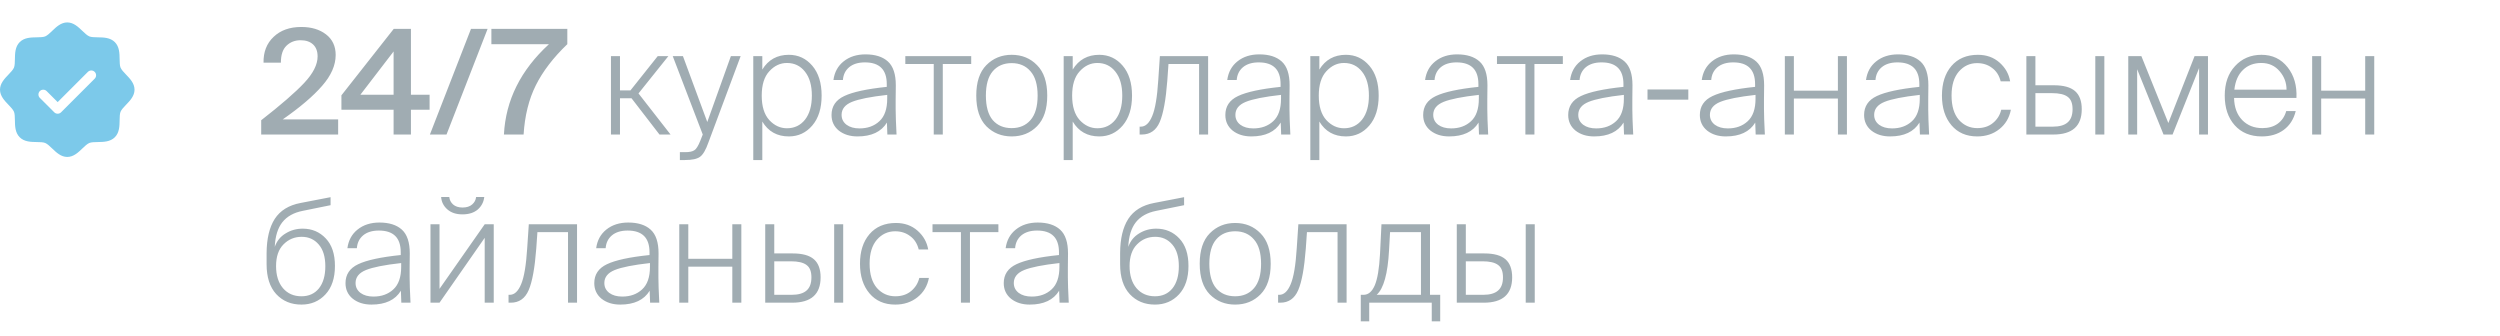 <?xml version="1.0" encoding="UTF-8"?> <svg xmlns="http://www.w3.org/2000/svg" width="223" height="30" viewBox="0 0 223 30" fill="none"> <path opacity="0.5" d="M26.874 2.406C27.775 2.406 28.512 2.627 29.084 3.069C29.656 3.511 29.942 4.122 29.942 4.902C29.942 5.821 29.539 6.739 28.733 7.658C27.936 8.577 26.766 9.573 25.223 10.648H30.163V12H23.299V10.726C25.058 9.357 26.337 8.247 27.134 7.398C27.931 6.549 28.33 5.76 28.33 5.032C28.33 4.573 28.196 4.217 27.927 3.966C27.658 3.715 27.286 3.589 26.809 3.589C26.306 3.589 25.886 3.754 25.548 4.083C25.219 4.404 25.054 4.906 25.054 5.591H23.507C23.49 4.638 23.789 3.871 24.404 3.29C25.019 2.701 25.843 2.406 26.874 2.406ZM35.109 4.59L32.145 8.451H35.109V4.59ZM38.32 8.451V9.79H36.656V12H35.109V9.79H30.455V8.503L35.122 2.575H36.656V8.451H38.32ZM39.829 12H38.347L42.013 2.575H43.495L39.829 12ZM43.832 3.94V2.575H50.605V3.94C49.357 5.136 48.421 6.358 47.797 7.606C47.173 8.854 46.809 10.319 46.705 12H44.95C45.106 8.941 46.445 6.254 48.967 3.94H43.832ZM55.303 12H54.497V5.006H55.303V8.061H56.239L58.67 5.006H59.619L56.954 8.334L59.814 12H58.826L56.33 8.763H55.303V12ZM61.1 14.275H60.645V13.573H61.113C61.495 13.573 61.768 13.517 61.932 13.404C62.106 13.3 62.283 13.018 62.465 12.559L62.686 12L60.008 5.006H60.918L63.089 10.882L65.195 5.006H66.066L63.193 12.702C62.959 13.369 62.708 13.798 62.439 13.989C62.179 14.18 61.733 14.275 61.1 14.275ZM68.622 6.358C68.171 6.843 67.946 7.567 67.946 8.529C67.946 9.491 68.171 10.219 68.622 10.713C69.073 11.198 69.597 11.441 70.195 11.441C70.862 11.441 71.4 11.185 71.807 10.674C72.214 10.154 72.418 9.439 72.418 8.529C72.418 7.619 72.214 6.908 71.807 6.397C71.4 5.877 70.862 5.617 70.195 5.617C69.597 5.617 69.073 5.864 68.622 6.358ZM72.457 5.864C73.012 6.514 73.289 7.402 73.289 8.529C73.289 9.656 73.012 10.544 72.457 11.194C71.902 11.844 71.205 12.169 70.364 12.169C69.315 12.169 68.527 11.727 67.998 10.843V14.275H67.192V5.006H67.998V6.202C68.535 5.327 69.324 4.889 70.364 4.889C71.205 4.889 71.902 5.214 72.457 5.864ZM75.07 10.245C75.07 10.609 75.217 10.904 75.512 11.129C75.807 11.346 76.192 11.454 76.669 11.454C77.388 11.454 77.978 11.242 78.437 10.817C78.905 10.392 79.139 9.721 79.139 8.802V8.464C77.657 8.629 76.608 8.837 75.993 9.088C75.378 9.339 75.07 9.725 75.07 10.245ZM79.152 12L79.113 10.934C78.61 11.757 77.735 12.169 76.487 12.169C75.82 12.169 75.265 11.996 74.823 11.649C74.39 11.294 74.173 10.83 74.173 10.258C74.173 9.487 74.55 8.923 75.304 8.568C76.067 8.204 77.332 7.931 79.1 7.749V7.502C79.1 6.211 78.45 5.565 77.15 5.565C76.561 5.565 76.093 5.708 75.746 5.994C75.408 6.28 75.222 6.661 75.187 7.138H74.342C74.437 6.436 74.741 5.881 75.252 5.474C75.772 5.058 76.422 4.85 77.202 4.85C78.069 4.85 78.736 5.062 79.204 5.487C79.672 5.912 79.906 6.618 79.906 7.606C79.906 7.97 79.902 8.386 79.893 8.854C79.893 9.313 79.893 9.617 79.893 9.764C79.893 10.232 79.919 10.977 79.971 12H79.152ZM84.097 12H83.29V5.708H80.755V5.006H86.632V5.708H84.097V12ZM88.552 6.358C88.145 6.835 87.941 7.558 87.941 8.529C87.941 9.5 88.145 10.228 88.552 10.713C88.968 11.19 89.532 11.428 90.242 11.428C90.944 11.428 91.503 11.19 91.919 10.713C92.344 10.228 92.556 9.5 92.556 8.529C92.556 7.558 92.344 6.835 91.919 6.358C91.503 5.873 90.944 5.63 90.242 5.63C89.532 5.63 88.968 5.873 88.552 6.358ZM87.98 11.259C87.382 10.644 87.083 9.734 87.083 8.529C87.083 7.324 87.382 6.419 87.98 5.812C88.587 5.197 89.341 4.889 90.242 4.889C91.152 4.889 91.906 5.197 92.504 5.812C93.111 6.419 93.414 7.324 93.414 8.529C93.414 9.734 93.111 10.644 92.504 11.259C91.906 11.866 91.152 12.169 90.242 12.169C89.341 12.169 88.587 11.866 87.98 11.259ZM96.311 6.358C95.86 6.843 95.635 7.567 95.635 8.529C95.635 9.491 95.86 10.219 96.311 10.713C96.761 11.198 97.285 11.441 97.883 11.441C98.551 11.441 99.088 11.185 99.496 10.674C99.903 10.154 100.106 9.439 100.106 8.529C100.106 7.619 99.903 6.908 99.496 6.397C99.088 5.877 98.551 5.617 97.883 5.617C97.285 5.617 96.761 5.864 96.311 6.358ZM100.145 5.864C100.7 6.514 100.977 7.402 100.977 8.529C100.977 9.656 100.7 10.544 100.145 11.194C99.591 11.844 98.893 12.169 98.052 12.169C97.004 12.169 96.215 11.727 95.686 10.843V14.275H94.88V5.006H95.686V6.202C96.224 5.327 97.013 4.889 98.052 4.889C98.893 4.889 99.591 5.214 100.145 5.864ZM101.849 12H101.654V11.298H101.758C102.174 11.298 102.512 10.986 102.772 10.362C103.04 9.738 103.222 8.663 103.318 7.138L103.461 5.006H107.764V12H106.958V5.708H104.228L104.124 7.19C103.994 8.906 103.768 10.137 103.448 10.882C103.127 11.627 102.594 12 101.849 12ZM110.198 10.245C110.198 10.609 110.345 10.904 110.64 11.129C110.935 11.346 111.32 11.454 111.797 11.454C112.516 11.454 113.106 11.242 113.565 10.817C114.033 10.392 114.267 9.721 114.267 8.802V8.464C112.785 8.629 111.736 8.837 111.121 9.088C110.506 9.339 110.198 9.725 110.198 10.245ZM114.28 12L114.241 10.934C113.738 11.757 112.863 12.169 111.615 12.169C110.948 12.169 110.393 11.996 109.951 11.649C109.518 11.294 109.301 10.83 109.301 10.258C109.301 9.487 109.678 8.923 110.432 8.568C111.195 8.204 112.46 7.931 114.228 7.749V7.502C114.228 6.211 113.578 5.565 112.278 5.565C111.689 5.565 111.221 5.708 110.874 5.994C110.536 6.28 110.35 6.661 110.315 7.138H109.47C109.565 6.436 109.869 5.881 110.38 5.474C110.9 5.058 111.55 4.85 112.33 4.85C113.197 4.85 113.864 5.062 114.332 5.487C114.8 5.912 115.034 6.618 115.034 7.606C115.034 7.97 115.03 8.386 115.021 8.854C115.021 9.313 115.021 9.617 115.021 9.764C115.021 10.232 115.047 10.977 115.099 12H114.28ZM118.311 6.358C117.861 6.843 117.635 7.567 117.635 8.529C117.635 9.491 117.861 10.219 118.311 10.713C118.762 11.198 119.286 11.441 119.884 11.441C120.552 11.441 121.089 11.185 121.496 10.674C121.904 10.154 122.107 9.439 122.107 8.529C122.107 7.619 121.904 6.908 121.496 6.397C121.089 5.877 120.552 5.617 119.884 5.617C119.286 5.617 118.762 5.864 118.311 6.358ZM122.146 5.864C122.701 6.514 122.978 7.402 122.978 8.529C122.978 9.656 122.701 10.544 122.146 11.194C121.592 11.844 120.894 12.169 120.053 12.169C119.005 12.169 118.216 11.727 117.687 10.843V14.275H116.881V5.006H117.687V6.202C118.225 5.327 119.013 4.889 120.053 4.889C120.894 4.889 121.592 5.214 122.146 5.864ZM127.844 10.245C127.844 10.609 127.992 10.904 128.286 11.129C128.581 11.346 128.967 11.454 129.443 11.454C130.163 11.454 130.752 11.242 131.211 10.817C131.679 10.392 131.913 9.721 131.913 8.802V8.464C130.431 8.629 129.383 8.837 128.767 9.088C128.152 9.339 127.844 9.725 127.844 10.245ZM131.926 12L131.887 10.934C131.385 11.757 130.509 12.169 129.261 12.169C128.594 12.169 128.039 11.996 127.597 11.649C127.164 11.294 126.947 10.83 126.947 10.258C126.947 9.487 127.324 8.923 128.078 8.568C128.841 8.204 130.106 7.931 131.874 7.749V7.502C131.874 6.211 131.224 5.565 129.924 5.565C129.335 5.565 128.867 5.708 128.52 5.994C128.182 6.28 127.996 6.661 127.961 7.138H127.116C127.212 6.436 127.515 5.881 128.026 5.474C128.546 5.058 129.196 4.85 129.976 4.85C130.843 4.85 131.51 5.062 131.978 5.487C132.446 5.912 132.68 6.618 132.68 7.606C132.68 7.97 132.676 8.386 132.667 8.854C132.667 9.313 132.667 9.617 132.667 9.764C132.667 10.232 132.693 10.977 132.745 12H131.926ZM136.871 12H136.065V5.708H133.53V5.006H139.406V5.708H136.871V12ZM140.781 10.245C140.781 10.609 140.928 10.904 141.223 11.129C141.518 11.346 141.903 11.454 142.38 11.454C143.099 11.454 143.689 11.242 144.148 10.817C144.616 10.392 144.85 9.721 144.85 8.802V8.464C143.368 8.629 142.319 8.837 141.704 9.088C141.089 9.339 140.781 9.725 140.781 10.245ZM144.863 12L144.824 10.934C144.321 11.757 143.446 12.169 142.198 12.169C141.531 12.169 140.976 11.996 140.534 11.649C140.101 11.294 139.884 10.83 139.884 10.258C139.884 9.487 140.261 8.923 141.015 8.568C141.778 8.204 143.043 7.931 144.811 7.749V7.502C144.811 6.211 144.161 5.565 142.861 5.565C142.272 5.565 141.804 5.708 141.457 5.994C141.119 6.28 140.933 6.661 140.898 7.138H140.053C140.148 6.436 140.452 5.881 140.963 5.474C141.483 5.058 142.133 4.85 142.913 4.85C143.78 4.85 144.447 5.062 144.915 5.487C145.383 5.912 145.617 6.618 145.617 7.606C145.617 7.97 145.613 8.386 145.604 8.854C145.604 9.313 145.604 9.617 145.604 9.764C145.604 10.232 145.63 10.977 145.682 12H144.863ZM150.597 8.893H146.957V7.983H150.597V8.893ZM152.524 10.245C152.524 10.609 152.672 10.904 152.966 11.129C153.261 11.346 153.647 11.454 154.123 11.454C154.843 11.454 155.432 11.242 155.891 10.817C156.359 10.392 156.593 9.721 156.593 8.802V8.464C155.111 8.629 154.063 8.837 153.447 9.088C152.832 9.339 152.524 9.725 152.524 10.245ZM156.606 12L156.567 10.934C156.065 11.757 155.189 12.169 153.941 12.169C153.274 12.169 152.719 11.996 152.277 11.649C151.844 11.294 151.627 10.83 151.627 10.258C151.627 9.487 152.004 8.923 152.758 8.568C153.521 8.204 154.786 7.931 156.554 7.749V7.502C156.554 6.211 155.904 5.565 154.604 5.565C154.015 5.565 153.547 5.708 153.2 5.994C152.862 6.28 152.676 6.661 152.641 7.138H151.796C151.892 6.436 152.195 5.881 152.706 5.474C153.226 5.058 153.876 4.85 154.656 4.85C155.523 4.85 156.19 5.062 156.658 5.487C157.126 5.912 157.36 6.618 157.36 7.606C157.36 7.97 157.356 8.386 157.347 8.854C157.347 9.313 157.347 9.617 157.347 9.764C157.347 10.232 157.373 10.977 157.425 12H156.606ZM160.014 12H159.208V5.006H160.014V8.087H163.94V5.006H164.746V12H163.94V8.789H160.014V12ZM167.175 10.245C167.175 10.609 167.322 10.904 167.617 11.129C167.911 11.346 168.297 11.454 168.774 11.454C169.493 11.454 170.082 11.242 170.542 10.817C171.01 10.392 171.244 9.721 171.244 8.802V8.464C169.762 8.629 168.713 8.837 168.098 9.088C167.482 9.339 167.175 9.725 167.175 10.245ZM171.257 12L171.218 10.934C170.715 11.757 169.84 12.169 168.592 12.169C167.924 12.169 167.37 11.996 166.928 11.649C166.494 11.294 166.278 10.83 166.278 10.258C166.278 9.487 166.655 8.923 167.409 8.568C168.171 8.204 169.437 7.931 171.205 7.749V7.502C171.205 6.211 170.555 5.565 169.255 5.565C168.665 5.565 168.197 5.708 167.851 5.994C167.513 6.28 167.326 6.661 167.292 7.138H166.447C166.542 6.436 166.845 5.881 167.357 5.474C167.877 5.058 168.527 4.85 169.307 4.85C170.173 4.85 170.841 5.062 171.309 5.487C171.777 5.912 172.011 6.618 172.011 7.606C172.011 7.97 172.006 8.386 171.998 8.854C171.998 9.313 171.998 9.617 171.998 9.764C171.998 10.232 172.024 10.977 172.076 12H171.257ZM176.432 4.889C177.195 4.889 177.836 5.119 178.356 5.578C178.876 6.037 179.192 6.596 179.305 7.255H178.46C178.33 6.735 178.074 6.336 177.693 6.059C177.32 5.773 176.874 5.63 176.354 5.63C175.713 5.63 175.171 5.881 174.729 6.384C174.296 6.887 174.079 7.597 174.079 8.516C174.079 9.461 174.296 10.184 174.729 10.687C175.171 11.181 175.717 11.428 176.367 11.428C176.939 11.428 177.411 11.272 177.784 10.96C178.157 10.648 178.399 10.258 178.512 9.79H179.37C179.231 10.509 178.889 11.086 178.343 11.519C177.797 11.952 177.138 12.169 176.367 12.169C175.396 12.169 174.629 11.835 174.066 11.168C173.503 10.501 173.221 9.621 173.221 8.529C173.221 7.428 173.503 6.549 174.066 5.89C174.638 5.223 175.427 4.889 176.432 4.889ZM183.157 12H180.752V5.006H181.558V7.606H183.209C184.067 7.606 184.695 7.779 185.094 8.126C185.492 8.473 185.692 9.01 185.692 9.738C185.692 11.246 184.847 12 183.157 12ZM181.558 8.308V11.298H183.105C183.703 11.298 184.145 11.172 184.431 10.921C184.725 10.67 184.873 10.275 184.873 9.738C184.873 9.209 184.725 8.841 184.431 8.633C184.145 8.416 183.681 8.308 183.04 8.308H181.558ZM187.707 12H186.901V5.006H187.707V12ZM190.634 12H189.841V5.006H191.011L193.416 10.973L195.756 5.006H196.952V12H196.159V6.072L193.793 12H192.987L190.634 6.176V12ZM201.749 12.169C200.735 12.169 199.929 11.835 199.331 11.168C198.741 10.501 198.447 9.621 198.447 8.529C198.447 7.428 198.754 6.549 199.37 5.89C199.985 5.223 200.769 4.889 201.723 4.889C202.693 4.889 203.469 5.257 204.05 5.994C204.63 6.722 204.895 7.636 204.843 8.737H199.279C199.296 9.569 199.539 10.228 200.007 10.713C200.475 11.19 201.073 11.428 201.801 11.428C202.347 11.428 202.802 11.298 203.166 11.038C203.538 10.769 203.794 10.392 203.933 9.907H204.778C204.604 10.626 204.249 11.185 203.712 11.584C203.183 11.974 202.529 12.169 201.749 12.169ZM203.335 6.345C202.919 5.86 202.377 5.617 201.71 5.617C201.042 5.617 200.496 5.825 200.072 6.241C199.647 6.648 199.391 7.233 199.305 7.996H203.959C203.959 7.372 203.751 6.822 203.335 6.345ZM207.05 12H206.244V5.006H207.05V8.087H210.976V5.006H211.782V12H210.976V8.789H207.05V12ZM26.887 27.169C25.968 27.169 25.219 26.857 24.638 26.233C24.066 25.609 23.78 24.721 23.78 23.568V22.567C23.789 21.284 24.031 20.27 24.508 19.525C24.993 18.78 25.756 18.307 26.796 18.108L29.487 17.588V18.303L26.991 18.81C26.202 18.966 25.6 19.304 25.184 19.824C24.777 20.344 24.551 21.076 24.508 22.021C24.69 21.501 25.011 21.102 25.47 20.825C25.929 20.539 26.441 20.396 27.004 20.396C27.827 20.396 28.512 20.686 29.058 21.267C29.604 21.839 29.877 22.658 29.877 23.724C29.877 24.807 29.595 25.652 29.032 26.259C28.469 26.866 27.754 27.169 26.887 27.169ZM26.887 26.428C27.546 26.428 28.066 26.194 28.447 25.726C28.828 25.249 29.019 24.591 29.019 23.75C29.019 22.909 28.824 22.264 28.434 21.813C28.044 21.354 27.537 21.124 26.913 21.124C26.272 21.124 25.73 21.349 25.288 21.8C24.846 22.242 24.625 22.888 24.625 23.737C24.625 24.56 24.829 25.215 25.236 25.7C25.652 26.185 26.202 26.428 26.887 26.428ZM31.716 25.245C31.716 25.609 31.863 25.904 32.158 26.129C32.452 26.346 32.838 26.454 33.315 26.454C34.034 26.454 34.623 26.242 35.083 25.817C35.551 25.392 35.785 24.721 35.785 23.802V23.464C34.303 23.629 33.254 23.837 32.639 24.088C32.023 24.339 31.716 24.725 31.716 25.245ZM35.798 27L35.759 25.934C35.256 26.757 34.381 27.169 33.133 27.169C32.465 27.169 31.911 26.996 31.469 26.649C31.035 26.294 30.819 25.83 30.819 25.258C30.819 24.487 31.196 23.923 31.95 23.568C32.712 23.204 33.978 22.931 35.746 22.749V22.502C35.746 21.211 35.096 20.565 33.796 20.565C33.206 20.565 32.738 20.708 32.392 20.994C32.054 21.28 31.867 21.661 31.833 22.138H30.988C31.083 21.436 31.386 20.881 31.898 20.474C32.418 20.058 33.068 19.85 33.848 19.85C34.714 19.85 35.382 20.062 35.85 20.487C36.318 20.912 36.552 21.618 36.552 22.606C36.552 22.97 36.547 23.386 36.539 23.854C36.539 24.313 36.539 24.617 36.539 24.764C36.539 25.232 36.565 25.977 36.617 27H35.798ZM41.246 19.122C40.691 19.122 40.245 18.975 39.907 18.68C39.569 18.385 39.383 18.017 39.348 17.575H40.076C40.102 17.835 40.215 18.056 40.414 18.238C40.622 18.42 40.904 18.511 41.259 18.511C41.623 18.511 41.909 18.42 42.117 18.238C42.325 18.056 42.442 17.835 42.468 17.575H43.196C43.144 18.026 42.949 18.398 42.611 18.693C42.273 18.979 41.818 19.122 41.246 19.122ZM39.205 27H38.399V20.006H39.205V25.765L43.235 20.006H44.041V27H43.235V21.215L39.205 27ZM45.557 27H45.362V26.298H45.467C45.883 26.298 46.221 25.986 46.48 25.362C46.749 24.738 46.931 23.663 47.026 22.138L47.169 20.006H51.472V27H50.666V20.708H47.937L47.833 22.19C47.703 23.906 47.477 25.137 47.157 25.882C46.836 26.627 46.303 27 45.557 27ZM53.907 25.245C53.907 25.609 54.054 25.904 54.349 26.129C54.644 26.346 55.029 26.454 55.506 26.454C56.225 26.454 56.815 26.242 57.274 25.817C57.742 25.392 57.976 24.721 57.976 23.802V23.464C56.494 23.629 55.445 23.837 54.83 24.088C54.215 24.339 53.907 24.725 53.907 25.245ZM57.989 27L57.95 25.934C57.447 26.757 56.572 27.169 55.324 27.169C54.657 27.169 54.102 26.996 53.66 26.649C53.227 26.294 53.01 25.83 53.01 25.258C53.01 24.487 53.387 23.923 54.141 23.568C54.904 23.204 56.169 22.931 57.937 22.749V22.502C57.937 21.211 57.287 20.565 55.987 20.565C55.398 20.565 54.93 20.708 54.583 20.994C54.245 21.28 54.059 21.661 54.024 22.138H53.179C53.274 21.436 53.578 20.881 54.089 20.474C54.609 20.058 55.259 19.85 56.039 19.85C56.906 19.85 57.573 20.062 58.041 20.487C58.509 20.912 58.743 21.618 58.743 22.606C58.743 22.97 58.739 23.386 58.73 23.854C58.73 24.313 58.73 24.617 58.73 24.764C58.73 25.232 58.756 25.977 58.808 27H57.989ZM61.396 27H60.59V20.006H61.396V23.087H65.322V20.006H66.128V27H65.322V23.789H61.396V27ZM70.663 27H68.258V20.006H69.064V22.606H70.715C71.573 22.606 72.202 22.779 72.6 23.126C72.999 23.473 73.198 24.01 73.198 24.738C73.198 26.246 72.353 27 70.663 27ZM69.064 23.308V26.298H70.611C71.209 26.298 71.651 26.172 71.937 25.921C72.232 25.67 72.379 25.275 72.379 24.738C72.379 24.209 72.232 23.841 71.937 23.633C71.651 23.416 71.188 23.308 70.546 23.308H69.064ZM75.213 27H74.407V20.006H75.213V27ZM79.922 19.889C80.685 19.889 81.326 20.119 81.846 20.578C82.366 21.037 82.683 21.596 82.795 22.255H81.95C81.82 21.735 81.565 21.336 81.183 21.059C80.811 20.773 80.364 20.63 79.844 20.63C79.203 20.63 78.661 20.881 78.219 21.384C77.786 21.887 77.569 22.597 77.569 23.516C77.569 24.461 77.786 25.184 78.219 25.687C78.661 26.181 79.207 26.428 79.857 26.428C80.429 26.428 80.902 26.272 81.274 25.96C81.647 25.648 81.89 25.258 82.002 24.79H82.86C82.722 25.509 82.379 26.086 81.833 26.519C81.287 26.952 80.629 27.169 79.857 27.169C78.887 27.169 78.12 26.835 77.556 26.168C76.993 25.501 76.711 24.621 76.711 23.529C76.711 22.428 76.993 21.549 77.556 20.89C78.128 20.223 78.917 19.889 79.922 19.889ZM86.521 27H85.715V20.708H83.18V20.006H89.056V20.708H86.521V27ZM90.431 25.245C90.431 25.609 90.579 25.904 90.873 26.129C91.168 26.346 91.554 26.454 92.03 26.454C92.75 26.454 93.339 26.242 93.798 25.817C94.266 25.392 94.5 24.721 94.5 23.802V23.464C93.018 23.629 91.97 23.837 91.354 24.088C90.739 24.339 90.431 24.725 90.431 25.245ZM94.513 27L94.474 25.934C93.972 26.757 93.096 27.169 91.848 27.169C91.181 27.169 90.626 26.996 90.184 26.649C89.751 26.294 89.534 25.83 89.534 25.258C89.534 24.487 89.911 23.923 90.665 23.568C91.428 23.204 92.693 22.931 94.461 22.749V22.502C94.461 21.211 93.811 20.565 92.511 20.565C91.922 20.565 91.454 20.708 91.107 20.994C90.769 21.28 90.583 21.661 90.548 22.138H89.703C89.799 21.436 90.102 20.881 90.613 20.474C91.133 20.058 91.783 19.85 92.563 19.85C93.43 19.85 94.097 20.062 94.565 20.487C95.033 20.912 95.267 21.618 95.267 22.606C95.267 22.97 95.263 23.386 95.254 23.854C95.254 24.313 95.254 24.617 95.254 24.764C95.254 25.232 95.28 25.977 95.332 27H94.513ZM103.021 27.169C102.102 27.169 101.352 26.857 100.772 26.233C100.2 25.609 99.914 24.721 99.914 23.568V22.567C99.922 21.284 100.165 20.27 100.642 19.525C101.127 18.78 101.89 18.307 102.93 18.108L105.621 17.588V18.303L103.125 18.81C102.336 18.966 101.734 19.304 101.318 19.824C100.91 20.344 100.685 21.076 100.642 22.021C100.824 21.501 101.144 21.102 101.604 20.825C102.063 20.539 102.574 20.396 103.138 20.396C103.961 20.396 104.646 20.686 105.192 21.267C105.738 21.839 106.011 22.658 106.011 23.724C106.011 24.807 105.729 25.652 105.166 26.259C104.602 26.866 103.887 27.169 103.021 27.169ZM103.021 26.428C103.679 26.428 104.199 26.194 104.581 25.726C104.962 25.249 105.153 24.591 105.153 23.75C105.153 22.909 104.958 22.264 104.568 21.813C104.178 21.354 103.671 21.124 103.047 21.124C102.405 21.124 101.864 21.349 101.422 21.8C100.98 22.242 100.759 22.888 100.759 23.737C100.759 24.56 100.962 25.215 101.37 25.7C101.786 26.185 102.336 26.428 103.021 26.428ZM108.484 21.358C108.077 21.835 107.873 22.558 107.873 23.529C107.873 24.5 108.077 25.228 108.484 25.713C108.9 26.19 109.463 26.428 110.174 26.428C110.876 26.428 111.435 26.19 111.851 25.713C112.276 25.228 112.488 24.5 112.488 23.529C112.488 22.558 112.276 21.835 111.851 21.358C111.435 20.873 110.876 20.63 110.174 20.63C109.463 20.63 108.9 20.873 108.484 21.358ZM107.912 26.259C107.314 25.644 107.015 24.734 107.015 23.529C107.015 22.324 107.314 21.419 107.912 20.812C108.519 20.197 109.273 19.889 110.174 19.889C111.084 19.889 111.838 20.197 112.436 20.812C113.043 21.419 113.346 22.324 113.346 23.529C113.346 24.734 113.043 25.644 112.436 26.259C111.838 26.866 111.084 27.169 110.174 27.169C109.273 27.169 108.519 26.866 107.912 26.259ZM114.201 27H114.006V26.298H114.11C114.526 26.298 114.864 25.986 115.124 25.362C115.393 24.738 115.575 23.663 115.67 22.138L115.813 20.006H120.116V27H119.31V20.708H116.58L116.476 22.19C116.346 23.906 116.121 25.137 115.8 25.882C115.479 26.627 114.946 27 114.201 27ZM122.135 28.664H121.381V26.298H121.628C122.052 26.298 122.386 26.016 122.629 25.453C122.871 24.89 123.027 23.958 123.097 22.658L123.227 20.006H127.556V26.298H128.466V28.664H127.712V27H122.135V28.664ZM122.798 26.298H126.75V20.708H123.994L123.903 22.32C123.79 24.417 123.422 25.743 122.798 26.298ZM132.35 27H129.945V20.006H130.751V22.606H132.402C133.26 22.606 133.888 22.779 134.287 23.126C134.686 23.473 134.885 24.01 134.885 24.738C134.885 26.246 134.04 27 132.35 27ZM130.751 23.308V26.298H132.298C132.896 26.298 133.338 26.172 133.624 25.921C133.919 25.67 134.066 25.275 134.066 24.738C134.066 24.209 133.919 23.841 133.624 23.633C133.338 23.416 132.874 23.308 132.233 23.308H130.751ZM136.9 27H136.094V20.006H136.9V27Z" fill="#435B66"></path> <path d="M11.242 6.651C11.04 6.44 10.832 6.223 10.753 6.031C10.68 5.856 10.676 5.566 10.671 5.284C10.663 4.762 10.655 4.169 10.243 3.757C9.831 3.345 9.238 3.337 8.716 3.329C8.434 3.324 8.144 3.32 7.969 3.247C7.778 3.168 7.56 2.959 7.349 2.757C6.979 2.402 6.559 2 6 2C5.441 2 5.021 2.402 4.651 2.757C4.44 2.959 4.223 3.168 4.031 3.247C3.857 3.32 3.566 3.324 3.284 3.329C2.762 3.337 2.169 3.345 1.757 3.757C1.345 4.169 1.339 4.762 1.329 5.284C1.324 5.566 1.32 5.856 1.247 6.031C1.168 6.222 0.959 6.44 0.757 6.651C0.402 7.021 0 7.441 0 8C0 8.559 0.402 8.979 0.757 9.349C0.959 9.56 1.168 9.777 1.247 9.969C1.32 10.144 1.324 10.434 1.329 10.716C1.337 11.238 1.345 11.831 1.757 12.243C2.169 12.655 2.762 12.663 3.284 12.671C3.566 12.676 3.856 12.68 4.031 12.753C4.222 12.832 4.44 13.04 4.651 13.242C5.021 13.598 5.441 14 6 14C6.559 14 6.979 13.598 7.349 13.242C7.56 13.04 7.777 12.832 7.969 12.753C8.144 12.68 8.434 12.676 8.716 12.671C9.238 12.663 9.831 12.655 10.243 12.243C10.655 11.831 10.663 11.238 10.671 10.716C10.676 10.434 10.68 10.144 10.753 9.969C10.832 9.778 11.04 9.56 11.242 9.349C11.598 8.979 12 8.559 12 8C12 7.441 11.598 7.021 11.242 6.651ZM8.446 7.018L5.446 10.018C5.406 10.057 5.359 10.089 5.307 10.111C5.255 10.132 5.199 10.143 5.143 10.143C5.087 10.143 5.031 10.132 4.979 10.111C4.927 10.089 4.879 10.057 4.84 10.018L3.554 8.732C3.514 8.692 3.483 8.645 3.461 8.593C3.439 8.541 3.428 8.485 3.428 8.429C3.428 8.372 3.439 8.316 3.461 8.264C3.483 8.212 3.514 8.165 3.554 8.125C3.634 8.045 3.743 8 3.857 8C3.913 8 3.969 8.011 4.021 8.032C4.073 8.054 4.121 8.086 4.16 8.125L5.143 9.108L7.84 6.411C7.879 6.371 7.927 6.34 7.979 6.318C8.031 6.297 8.087 6.285 8.143 6.285C8.199 6.285 8.255 6.297 8.307 6.318C8.359 6.34 8.406 6.371 8.446 6.411C8.486 6.451 8.517 6.498 8.539 6.55C8.561 6.602 8.572 6.658 8.572 6.714C8.572 6.771 8.561 6.826 8.539 6.878C8.517 6.93 8.486 6.978 8.446 7.018Z" fill="#7CC9EA"></path> </svg> 